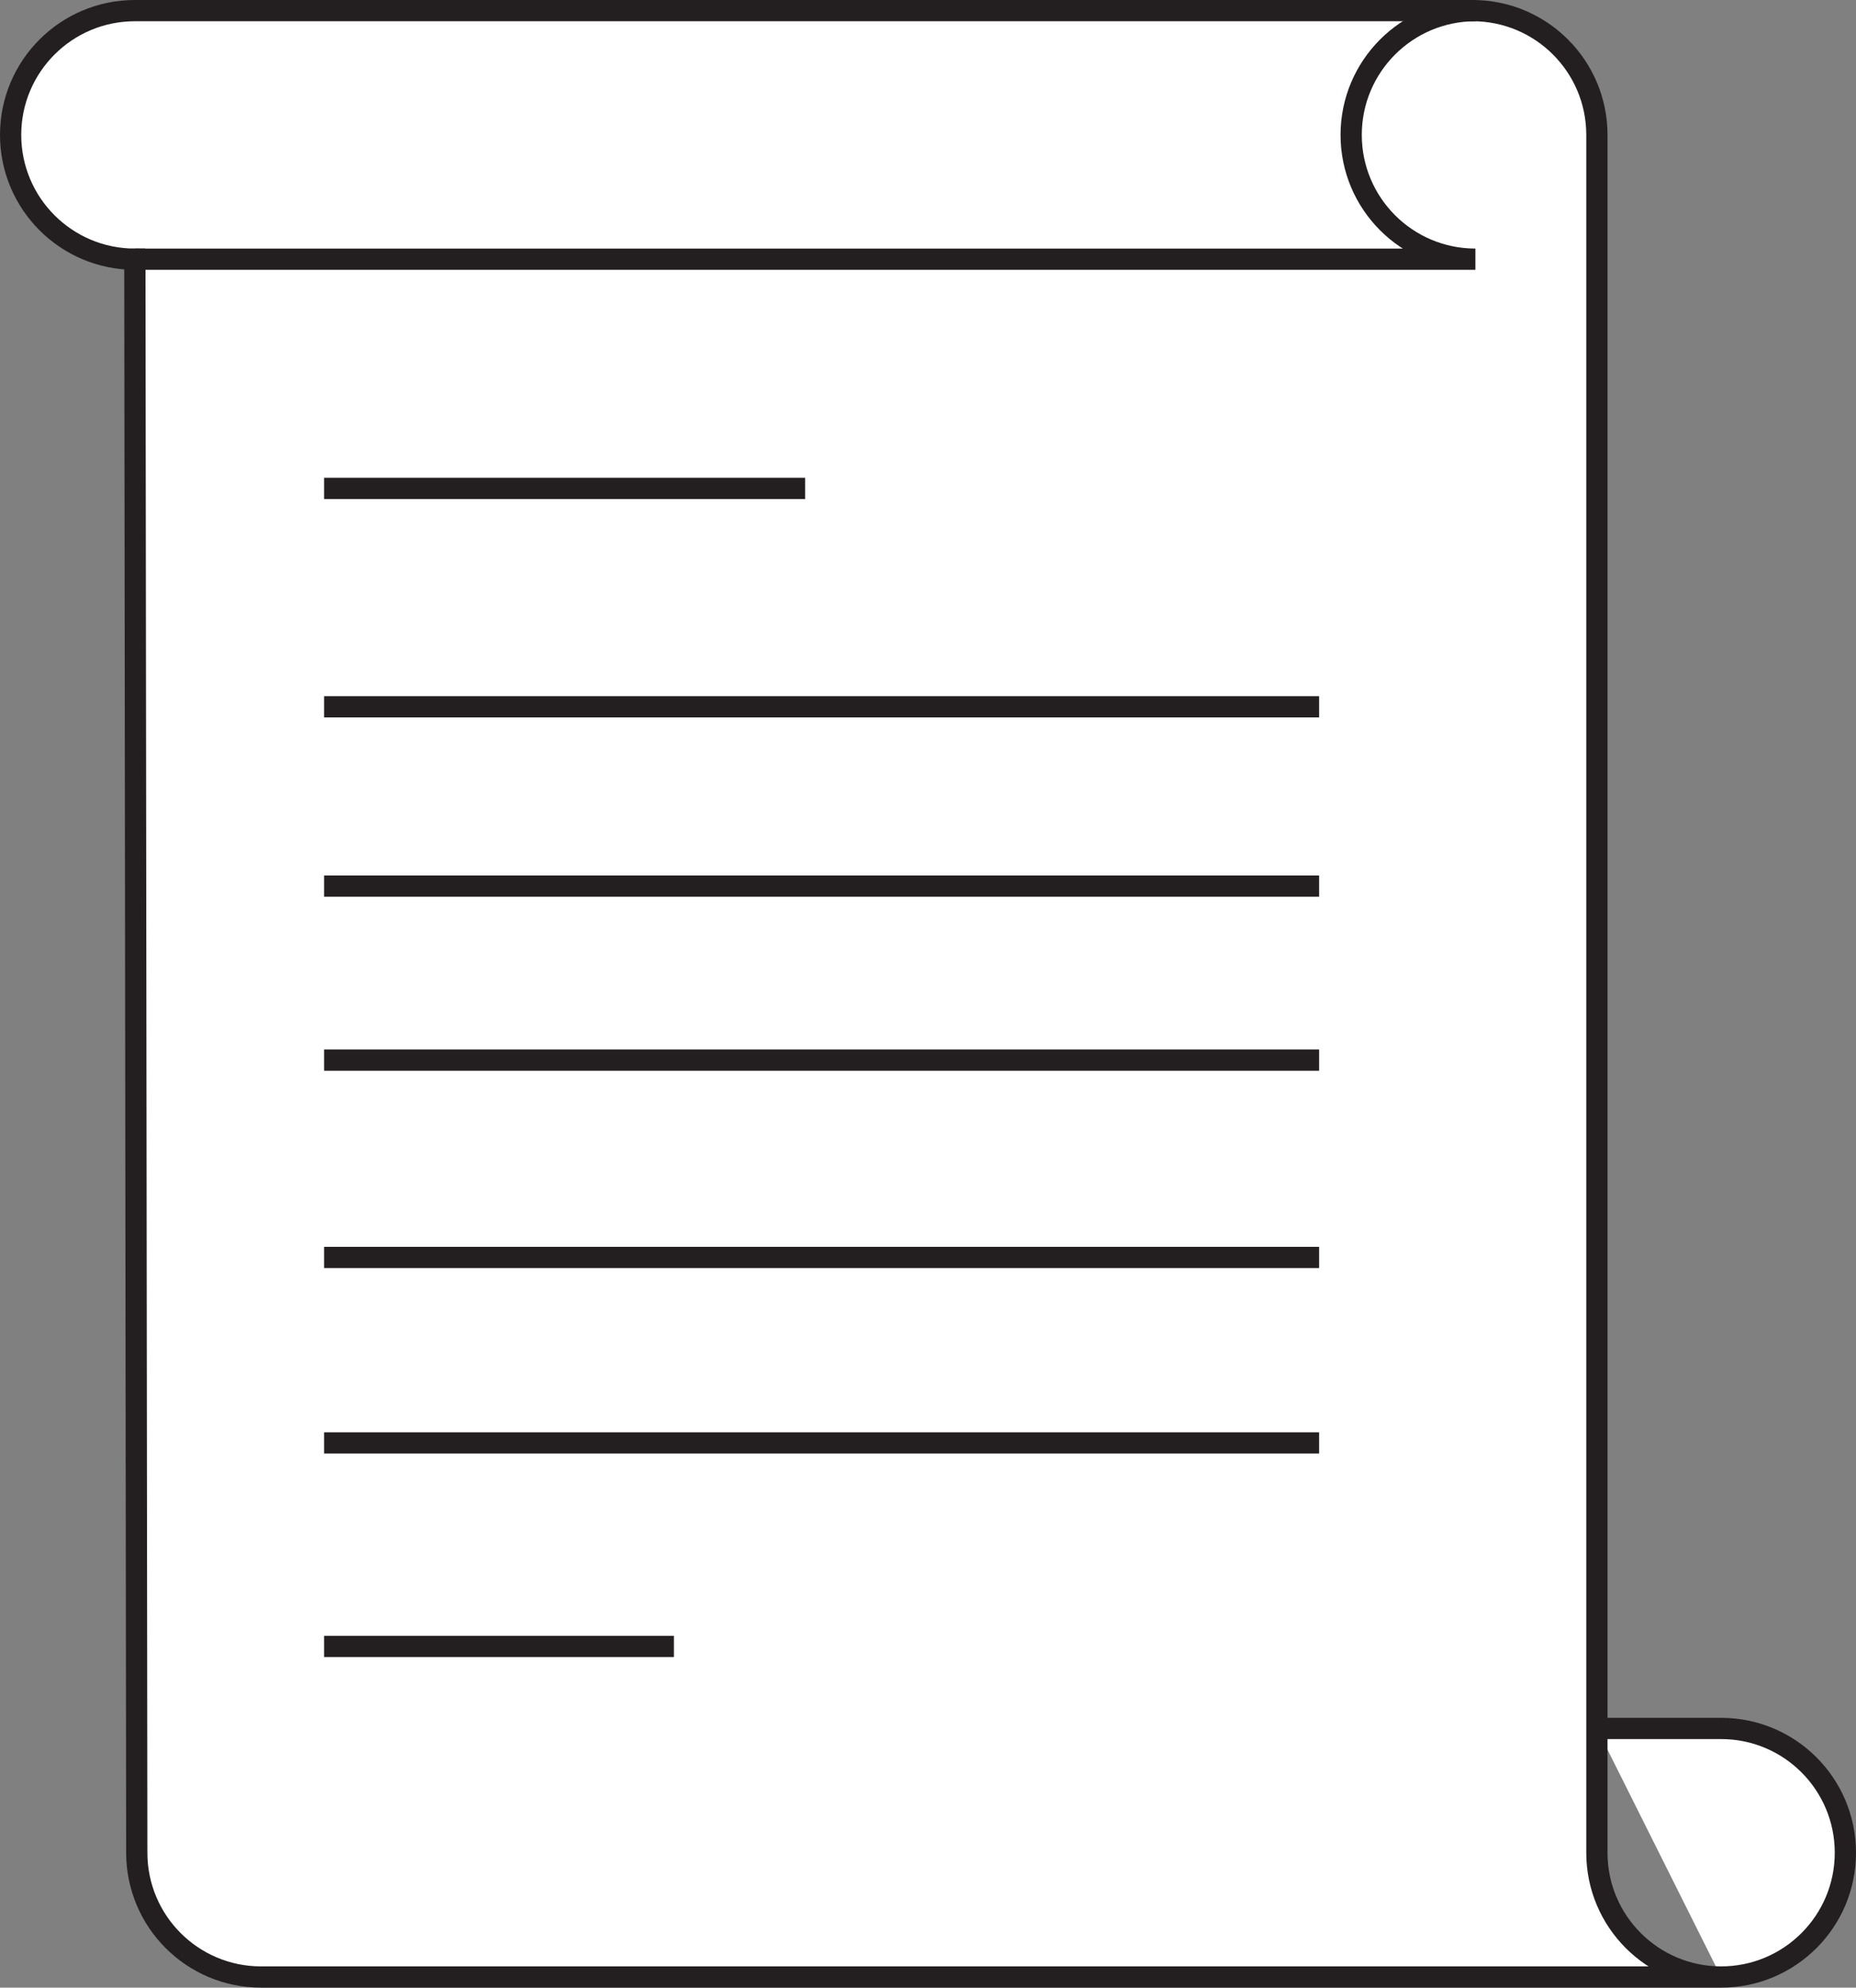 <svg xmlns="http://www.w3.org/2000/svg" xmlns:xlink="http://www.w3.org/1999/xlink" version="1.1" id="Livello_1" x="0px" y="0px" style="enable-background:new 0 0 87.4 93.56;" xml:space="preserve" viewBox="0 0 87.39 93.56">
<rect x="0" y="0" width="87.39" height="93.56" fill="#808080" stroke="none"/>
<style type="text/css">
	.st0{fill:#FFFFFF;stroke:#000000;stroke-miterlimit:10;}
	.st1{fill:none;stroke:#000000;stroke-miterlimit:10;}
	.st2{fill:none;stroke:#000000;stroke-linecap:round;stroke-linejoin:round;stroke-miterlimit:10;}
	.st3{fill:#FFFFFF;stroke:#231F20;stroke-miterlimit:10;}
	.st4{fill:none;stroke:#0C4B4F;stroke-width:0.793;stroke-miterlimit:10;}
	.st5{fill:none;stroke:#0C4B4F;stroke-width:0.693;stroke-miterlimit:10;}
	.st6{fill:none;stroke:#0C4B4F;stroke-width:0.89;stroke-miterlimit:10;}
	.st7{fill:none;stroke:#0C4B4F;stroke-width:0.777;stroke-miterlimit:10;}
	.st8{fill:none;stroke:#0C4B4F;stroke-width:0.845;stroke-miterlimit:10;}
</style>
<g id="XMLID_00000139259920140611514270000013833054394626653883_">
	<g id="XMLID_00000145035422013050358690000011418823272787651984_">
		<g id="XMLID_00000130606952831869048260000003822230863921280384_">
			<path id="XMLID_00000041270814110793357510000015619955502226187688_" class="st3" d="M81.04,93.06H12.29     c-3.23,0-5.85-2.62-5.85-5.85L6.35,12.2c-3.23,0-5.85-2.62-5.85-5.85c0-3.23,2.62-5.85,5.85-5.85h62.99     c3.23,0,5.85,2.62,5.85,5.85v75.01v5.85C75.19,90.44,77.81,93.06,81.04,93.06c3.23,0,5.85-2.62,5.85-5.85     c0-3.23-2.62-5.85-5.85-5.85h-5.85"/>
		</g>
		<g id="XMLID_00000151529378998586095840000015328522223666794155_">
			<path id="XMLID_00000005987189651655326850000005405707155714742949_" class="st3" d="M69.47,0.5c-3.23,0-5.85,2.62-5.85,5.85     c0,3.23,2.62,5.85,5.85,5.85H6.35"/>
		</g>
	</g>
	<line id="XMLID_00000006678095777326621550000005185732523626649535_" class="st3" x1="15.26" y1="22.99" x2="37.91" y2="22.99"/>
	<line id="XMLID_00000034779177322182860290000017436443937529665960_" class="st3" x1="15.26" y1="77.5" x2="31.73" y2="77.5"/>
	<line id="XMLID_00000072248027120010865770000001663680704727761313_" class="st3" x1="15.26" y1="33.27" x2="62.11" y2="33.27"/>
	<line id="XMLID_00000147221498401817778020000012851986325353479333_" class="st3" x1="15.26" y1="41.71" x2="62.11" y2="41.71"/>
	<line id="XMLID_00000147186902210672457770000016722628695788617110_" class="st3" x1="15.26" y1="49.9" x2="62.11" y2="49.9"/>
	<line id="XMLID_00000088841248334598042710000014582424673862939309_" class="st3" x1="15.26" y1="67.92" x2="62.11" y2="67.92"/>
	<line id="XMLID_00000151509470609065358030000018037424461797546151_" class="st3" x1="15.26" y1="59.19" x2="62.11" y2="59.19"/>
</g>
</svg>
